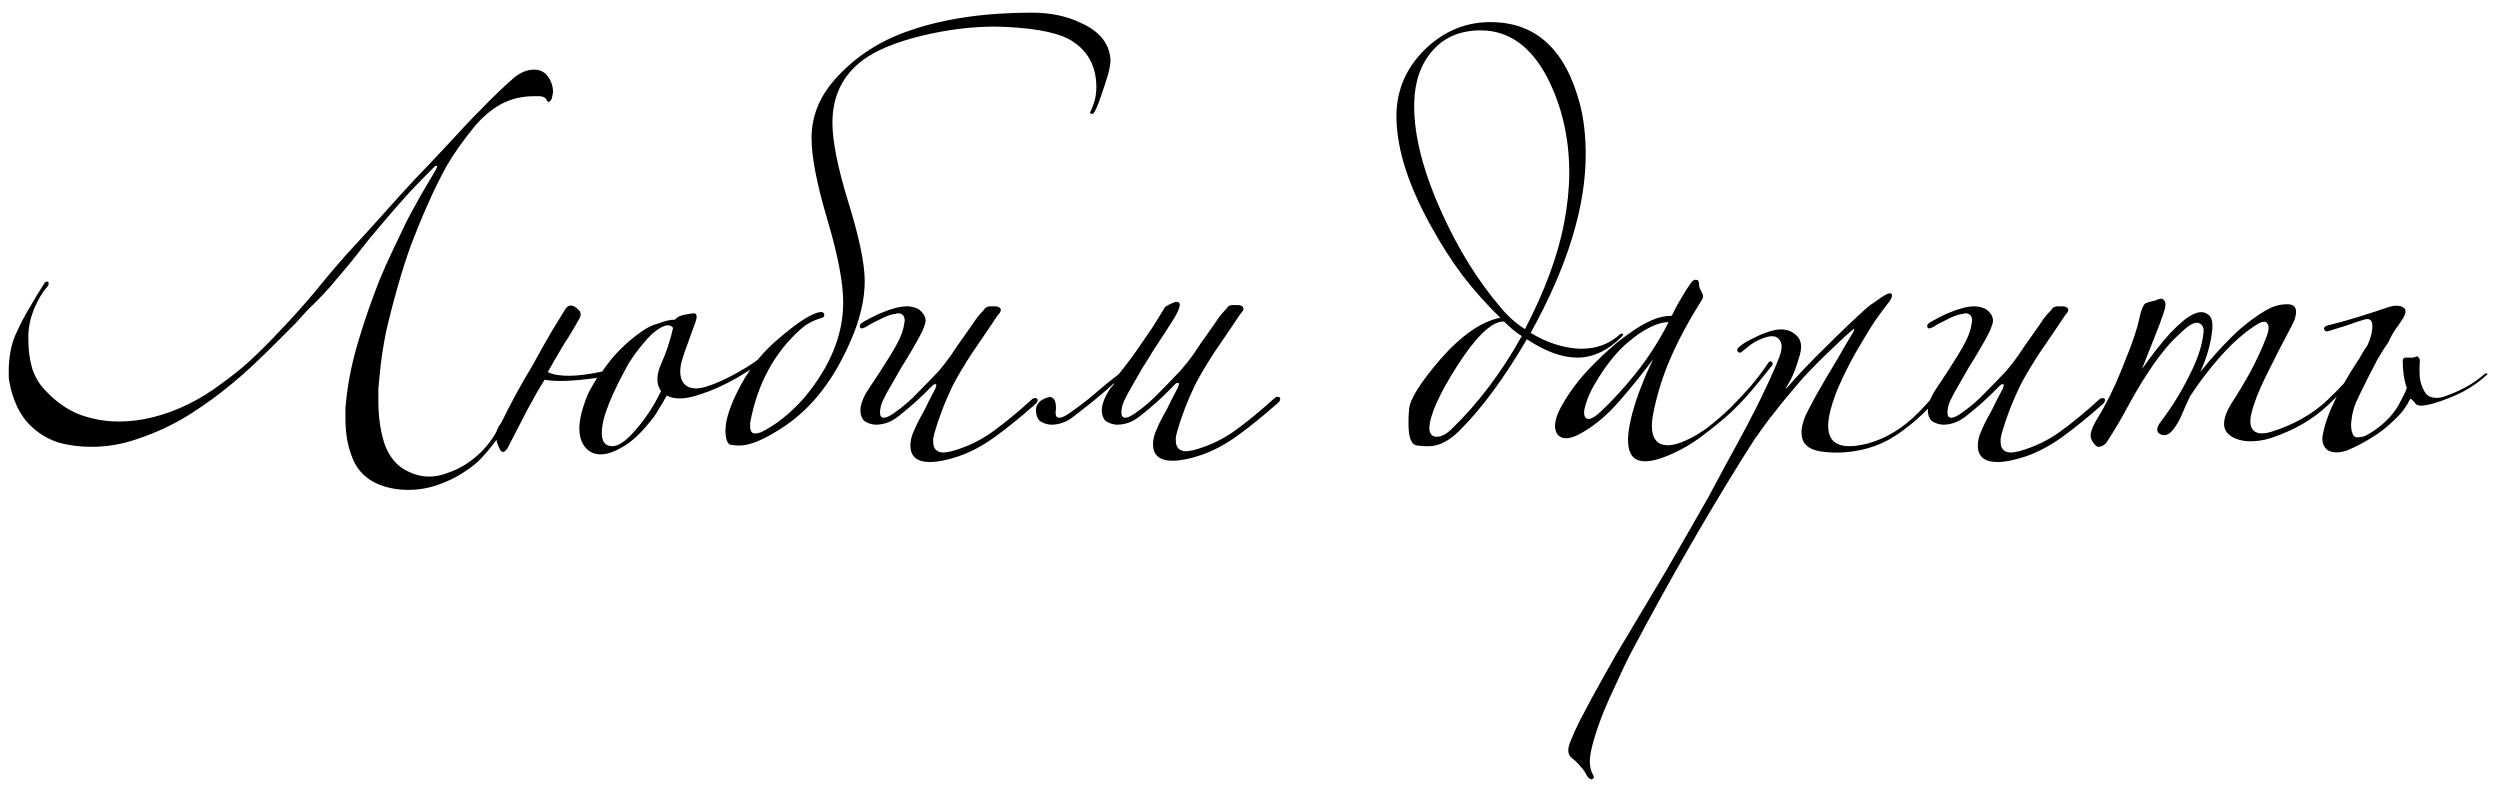 <?xml version="1.0" encoding="UTF-8"?> <svg xmlns="http://www.w3.org/2000/svg" width="158" height="50" viewBox="0 0 158 50" fill="none"> <path d="M19.872 18.48C20.779 17.36 21.552 16.453 22.192 15.76C22.859 15.04 23.526 14.307 24.192 13.56C24.806 12.867 25.459 12.147 26.152 11.4C26.872 10.653 27.592 9.893 28.312 9.12C29.086 8.267 29.792 7.52 30.432 6.88C31.072 6.213 31.752 5.56 32.472 4.92C32.899 4.573 33.326 4.4 33.752 4.4C34.126 4.4 34.419 4.547 34.632 4.84C34.846 5.133 34.952 5.467 34.952 5.84C34.952 5.84 34.926 5.973 34.872 6.24C34.792 6.373 34.726 6.44 34.672 6.44C34.619 6.44 34.579 6.4 34.552 6.32C34.472 6.16 34.312 6.08 34.072 6.08H33.752C32.979 6.08 32.272 6.253 31.632 6.6C31.019 6.947 30.459 7.427 29.952 8.04C29.259 8.893 28.686 9.707 28.232 10.48C27.806 11.253 27.406 12.067 27.032 12.92C26.686 13.693 26.339 14.533 25.992 15.44C25.672 16.32 25.379 17.24 25.112 18.2C24.846 19.133 24.606 20.067 24.392 21C24.206 21.933 24.072 22.84 23.992 23.72C23.966 24.013 23.939 24.293 23.912 24.56C23.912 24.8 23.912 25.053 23.912 25.32C23.912 26.36 24.046 27.28 24.312 28.08C24.606 28.88 25.072 29.44 25.712 29.76C26.192 30 26.659 30.12 27.112 30.12C27.512 30.12 27.912 30.04 28.312 29.88C28.712 29.747 29.099 29.56 29.472 29.32C30.246 28.813 30.859 28.173 31.312 27.4C31.339 27.293 31.406 27.24 31.512 27.24C31.566 27.24 31.592 27.28 31.592 27.36C31.592 27.36 31.566 27.44 31.512 27.6C31.299 27.92 31.019 28.28 30.672 28.68C30.326 29.08 29.992 29.387 29.672 29.6C29.086 30.027 28.459 30.36 27.792 30.6C27.152 30.84 26.486 30.96 25.792 30.96C25.152 30.96 24.552 30.853 23.992 30.64C23.192 30.32 22.632 29.787 22.312 29.04C21.992 28.293 21.832 27.44 21.832 26.48C21.832 26.24 21.832 26 21.832 25.76C21.859 25.52 21.886 25.267 21.912 25C22.046 23.88 22.299 22.707 22.672 21.48C23.046 20.227 23.486 18.96 23.992 17.68C24.259 17.04 24.539 16.413 24.832 15.8C25.126 15.187 25.419 14.573 25.712 13.96C26.352 12.76 26.832 11.907 27.152 11.4C27.472 10.867 27.632 10.573 27.632 10.52C27.632 10.493 27.619 10.48 27.592 10.48C27.539 10.48 27.486 10.507 27.432 10.56C26.979 11.013 26.472 11.533 25.912 12.12C25.379 12.707 24.886 13.267 24.432 13.8C24.112 14.173 23.752 14.6 23.352 15.08C22.979 15.56 22.579 16.067 22.152 16.6C21.726 17.107 21.286 17.627 20.832 18.16C20.379 18.667 19.926 19.133 19.472 19.56C19.259 19.8 18.979 20.107 18.632 20.48C18.286 20.827 17.886 21.227 17.432 21.68C16.979 22.133 16.512 22.587 16.032 23.04C15.579 23.467 15.126 23.867 14.672 24.24C13.846 24.933 12.926 25.6 11.912 26.24C10.926 26.853 9.832 27.36 8.632 27.76C7.699 28.08 6.752 28.24 5.792 28.24C5.046 28.24 4.339 28.147 3.672 27.96C3.032 27.747 2.472 27.413 1.992 26.96C1.619 26.613 1.312 26.187 1.072 25.68C0.832 25.147 0.672 24.627 0.592 24.12C0.566 24.04 0.552 23.92 0.552 23.76V23.4C0.552 23 0.592 22.587 0.672 22.16C0.752 21.733 0.886 21.333 1.072 20.96C1.286 20.48 1.552 19.973 1.872 19.44C2.192 18.88 2.499 18.373 2.792 17.92C2.819 17.84 2.886 17.8 2.992 17.8C3.046 17.8 3.072 17.84 3.072 17.92C3.072 18 3.046 18.067 2.992 18.12C2.699 18.44 2.419 18.907 2.152 19.52C1.912 20.133 1.792 20.707 1.792 21.24V21.48C1.792 22.12 1.872 22.72 2.032 23.28C2.219 23.84 2.499 24.307 2.872 24.68C3.512 25.373 4.232 25.88 5.032 26.2C5.832 26.493 6.659 26.64 7.512 26.64C8.952 26.64 10.432 26.267 11.952 25.52C12.646 25.173 13.312 24.76 13.952 24.28C14.619 23.8 15.206 23.333 15.712 22.88C16.432 22.213 17.112 21.533 17.752 20.84C18.419 20.147 19.126 19.36 19.872 18.48ZM37.738 23.88C36.218 24.093 35.112 24.133 34.418 24C34.098 24.507 33.738 25.133 33.338 25.88C32.965 26.6 32.538 27.427 32.058 28.36C31.845 28.653 31.672 28.627 31.538 28.28C31.432 28.067 31.365 27.84 31.338 27.6C31.312 27.36 31.432 27.053 31.698 26.68C32.312 25.427 32.952 24.253 33.618 23.16C34.098 22.28 34.512 21.547 34.858 20.96C35.232 20.347 35.525 19.867 35.738 19.52C35.925 19.253 36.165 19.24 36.458 19.48C36.618 19.613 36.698 19.733 36.698 19.84C36.698 19.973 36.658 20.093 36.578 20.2C36.472 20.387 36.365 20.573 36.258 20.76C36.152 20.947 36.032 21.147 35.898 21.36C35.765 21.547 35.592 21.827 35.378 22.2C35.165 22.547 34.912 22.987 34.618 23.52C35.312 23.84 36.458 23.827 38.058 23.48C38.218 23.24 38.418 22.973 38.658 22.68C38.925 22.36 39.218 22.053 39.538 21.76C39.858 21.467 40.192 21.2 40.538 20.96C40.912 20.693 41.272 20.52 41.618 20.44C42.018 20.28 42.365 20.2 42.658 20.2C42.712 20.147 42.752 20.107 42.778 20.08C42.832 20.053 42.872 20.027 42.898 20C43.032 19.947 43.165 19.907 43.298 19.88C43.458 19.853 43.632 19.827 43.818 19.8C43.952 19.8 44.018 19.853 44.018 19.96C44.045 20.04 44.018 20.187 43.938 20.4C43.778 20.827 43.618 21.267 43.458 21.72C43.298 22.147 43.165 22.547 43.058 22.92C42.925 23.533 42.992 23.987 43.258 24.28C43.552 24.573 44.005 24.627 44.618 24.44C45.232 24.253 45.912 23.947 46.658 23.52C47.432 23.093 48.058 22.653 48.538 22.2C48.672 22.067 48.752 22.053 48.778 22.16C48.832 22.267 48.805 22.36 48.698 22.44C48.138 22.893 47.432 23.373 46.578 23.88C45.725 24.36 44.952 24.707 44.258 24.92C43.352 25.24 42.645 25.267 42.138 25C41.978 25.293 41.805 25.587 41.618 25.88C41.458 26.173 41.272 26.44 41.058 26.68C40.445 27.453 39.832 28 39.218 28.32C38.605 28.667 38.072 28.787 37.618 28.68C37.165 28.547 36.858 28.227 36.698 27.72C36.538 27.187 36.605 26.48 36.898 25.6C37.058 25.12 37.205 24.773 37.338 24.56C37.472 24.32 37.605 24.093 37.738 23.88ZM42.538 20.72C42.378 20.507 42.112 20.507 41.738 20.72C41.365 20.933 40.978 21.293 40.578 21.8C40.285 22.147 40.005 22.533 39.738 22.96C39.498 23.387 39.272 23.813 39.058 24.24C38.845 24.667 38.658 25.08 38.498 25.48C38.338 25.88 38.218 26.24 38.138 26.56C37.925 27.493 38.032 28.027 38.458 28.16C38.912 28.32 39.485 27.987 40.178 27.16C40.792 26.467 41.325 25.653 41.778 24.72C41.458 24.267 41.472 23.667 41.818 22.92C41.952 22.627 42.085 22.28 42.218 21.88C42.352 21.48 42.458 21.093 42.538 20.72ZM70.17 3.64C70.224 3.96 70.104 4.547 69.81 5.4C69.517 6.307 69.304 6.867 69.17 7.08C69.117 7.16 69.064 7.2 69.01 7.2C68.93 7.2 68.89 7.16 68.89 7.08C68.89 7.133 68.957 6.987 69.09 6.64C69.224 6.293 69.29 5.92 69.29 5.52C69.29 4.107 68.69 3.08 67.49 2.44C66.584 1.987 65.064 1.733 62.93 1.68C61.384 1.68 59.797 1.88 58.17 2.28C56.57 2.68 55.357 3.187 54.53 3.8C53.25 4.76 52.61 6.08 52.61 7.76C52.61 8.933 52.944 10.6 53.61 12.76C54.304 15 54.65 16.667 54.65 17.76C54.65 18.933 54.357 20.187 53.77 21.52C52.73 23.947 51.344 25.747 49.61 26.92C48.384 27.747 47.424 28.16 46.73 28.16C46.624 28.16 46.45 28.147 46.21 28.12C45.997 28.093 45.877 27.827 45.85 27.32V27.2C45.85 26.48 46.184 25.507 46.85 24.28C47.464 23.16 48.25 22.2 49.21 21.4C50.517 20.28 51.424 19.72 51.93 19.72C51.984 19.72 52.037 19.76 52.09 19.84V19.92C52.09 20 52.05 20.053 51.97 20.08C51.41 20.24 50.957 20.48 50.61 20.8C48.93 22.293 47.864 24.267 47.41 26.72V26.96C47.41 27.253 47.517 27.4 47.73 27.4C47.81 27.4 47.93 27.373 48.09 27.32C49.024 26.867 49.93 26.147 50.81 25.16C52.464 23.187 53.29 21.173 53.29 19.12C53.29 17.867 52.957 16.12 52.29 13.88C51.624 11.64 51.29 9.92 51.29 8.72C51.29 7.307 51.824 6.027 52.89 4.88C54.144 3.52 55.69 2.533 57.53 1.92C59.69 1.173 62.25 0.8 65.21 0.8C66.384 0.8 67.41 1.013 68.29 1.44C69.437 1.947 70.064 2.68 70.17 3.64ZM65.578 25.28C65.578 25.36 65.538 25.44 65.458 25.52C64.525 26.347 63.671 27.04 62.898 27.6C62.125 28.16 61.351 28.573 60.578 28.84C59.858 29.08 59.258 29.2 58.778 29.2C57.951 29.2 57.538 28.853 57.538 28.16C57.538 27.867 57.605 27.573 57.738 27.28C57.871 26.96 58.005 26.68 58.138 26.44C58.351 26.067 58.538 25.707 58.698 25.36C58.885 25.013 59.031 24.733 59.138 24.52C59.138 24.467 59.138 24.44 59.138 24.44C59.165 24.413 59.178 24.387 59.178 24.36C59.178 24.307 59.151 24.28 59.098 24.28C59.045 24.28 58.991 24.307 58.938 24.36C58.245 25.08 57.538 25.72 56.818 26.28C56.551 26.493 56.298 26.64 56.058 26.72C55.818 26.8 55.591 26.84 55.378 26.84H55.298C55.031 26.813 54.805 26.733 54.618 26.6C54.458 26.44 54.378 26.213 54.378 25.92V25.88C54.405 25.48 54.591 25.027 54.938 24.52C55.391 23.853 55.831 23.173 56.258 22.48C56.711 21.76 56.991 21.173 57.098 20.72C57.151 20.453 57.178 20.307 57.178 20.28C57.178 19.96 57.031 19.8 56.738 19.8C56.685 19.8 56.645 19.813 56.618 19.84C56.618 19.84 56.591 19.84 56.538 19.84C56.245 19.893 55.925 20.013 55.578 20.2C55.231 20.36 54.938 20.52 54.698 20.68C54.538 20.733 54.471 20.76 54.498 20.76C54.391 20.76 54.338 20.707 54.338 20.6C54.338 20.52 54.405 20.44 54.538 20.36C54.858 20.173 55.191 20 55.538 19.84C55.911 19.68 56.245 19.56 56.538 19.48C56.805 19.4 57.071 19.36 57.338 19.36C57.551 19.36 57.778 19.413 58.018 19.52C58.338 19.733 58.498 19.987 58.498 20.28C58.498 20.387 58.431 20.6 58.298 20.92C58.111 21.293 57.898 21.68 57.658 22.08C57.445 22.453 57.218 22.827 56.978 23.2C56.765 23.573 56.551 23.947 56.338 24.32C56.125 24.667 55.938 25.013 55.778 25.36C55.671 25.6 55.618 25.84 55.618 26.08C55.618 26.293 55.698 26.4 55.858 26.4C56.018 26.4 56.245 26.293 56.538 26.08C57.071 25.707 57.551 25.293 57.978 24.84C58.431 24.387 58.885 23.92 59.338 23.44C59.631 23.093 59.898 22.747 60.138 22.4C60.378 22.027 60.645 21.64 60.938 21.24C61.125 20.973 61.311 20.707 61.498 20.44C61.685 20.147 61.871 19.907 62.058 19.72C62.138 19.64 62.205 19.56 62.258 19.48C62.338 19.4 62.445 19.36 62.578 19.36H62.898C63.085 19.36 63.205 19.427 63.258 19.56C63.258 19.667 63.191 19.787 63.058 19.92C62.525 20.72 61.991 21.507 61.458 22.28C60.951 23.053 60.538 23.747 60.218 24.36C59.738 25.347 59.351 26.347 59.058 27.36C59.031 27.493 59.005 27.613 58.978 27.72C58.978 27.8 58.978 27.867 58.978 27.92C58.978 28.373 59.205 28.6 59.658 28.6C59.711 28.6 59.871 28.573 60.138 28.52C61.098 28.253 61.965 27.84 62.738 27.28C63.511 26.72 64.338 26.04 65.218 25.24C65.271 25.187 65.338 25.16 65.418 25.16C65.525 25.16 65.578 25.2 65.578 25.28ZM66.352 25.08C66.672 25.133 66.792 25.467 66.712 26.08C66.712 26.293 66.792 26.4 66.952 26.4C67.112 26.4 67.338 26.293 67.632 26.08C68.165 25.707 68.672 25.32 69.152 24.92C69.632 24.493 70.152 24.067 70.712 23.64C70.819 23.507 70.965 23.32 71.152 23.08C71.365 22.813 71.618 22.467 71.912 22.04C72.205 21.613 72.499 21.187 72.792 20.76C73.085 20.307 73.365 19.853 73.632 19.4C74.192 19.053 74.499 18.987 74.552 19.2C74.605 19.387 74.405 19.827 73.952 20.52C73.499 21.213 73.125 21.787 72.832 22.24C72.565 22.693 72.365 23.013 72.232 23.2C72.019 23.573 71.805 23.947 71.592 24.32C71.379 24.667 71.192 25.013 71.032 25.36C70.925 25.6 70.872 25.84 70.872 26.08C70.872 26.293 70.952 26.4 71.112 26.4C71.272 26.4 71.499 26.293 71.792 26.08C72.325 25.707 72.805 25.293 73.232 24.84C73.685 24.387 74.138 23.92 74.592 23.44C74.939 23.04 75.232 22.667 75.472 22.32C75.712 21.947 75.978 21.56 76.272 21.16C76.459 20.893 76.645 20.627 76.832 20.36C77.019 20.067 77.205 19.827 77.392 19.64C77.472 19.56 77.538 19.48 77.592 19.4C77.672 19.32 77.778 19.28 77.912 19.28H78.232C78.418 19.28 78.538 19.347 78.592 19.48C78.592 19.587 78.525 19.707 78.392 19.84C77.859 20.64 77.325 21.427 76.792 22.2C76.285 22.973 75.872 23.667 75.552 24.28C75.072 25.267 74.685 26.267 74.392 27.28C74.365 27.413 74.338 27.533 74.312 27.64C74.312 27.72 74.312 27.787 74.312 27.84C74.312 28.293 74.538 28.52 74.992 28.52C75.045 28.52 75.205 28.493 75.472 28.44C76.432 28.173 77.299 27.76 78.072 27.2C78.845 26.64 79.672 25.96 80.552 25.16C80.605 25.107 80.672 25.08 80.752 25.08C80.859 25.08 80.912 25.12 80.912 25.2C80.912 25.28 80.872 25.36 80.792 25.44C79.859 26.267 79.005 26.96 78.232 27.52C77.459 28.08 76.685 28.493 75.912 28.76C75.192 29 74.592 29.12 74.112 29.12C73.285 29.12 72.872 28.773 72.872 28.08C72.872 27.787 72.939 27.493 73.072 27.2C73.205 26.88 73.338 26.6 73.472 26.36C73.685 25.987 73.872 25.627 74.032 25.28C74.219 24.933 74.365 24.653 74.472 24.44C74.472 24.387 74.472 24.36 74.472 24.36C74.499 24.333 74.512 24.307 74.512 24.28C74.512 24.227 74.485 24.2 74.432 24.2C74.352 24.2 74.272 24.253 74.192 24.36C73.499 25.08 72.792 25.72 72.072 26.28C71.805 26.493 71.552 26.64 71.312 26.72C71.072 26.8 70.845 26.84 70.632 26.84H70.552C70.285 26.813 70.058 26.733 69.872 26.6C69.712 26.44 69.632 26.213 69.632 25.92V25.88C69.659 25.48 69.845 25.027 70.192 24.52C70.325 24.387 70.405 24.28 70.432 24.2C69.925 24.653 69.459 25.053 69.032 25.4C68.632 25.72 68.258 26.013 67.912 26.28C67.645 26.493 67.392 26.64 67.152 26.72C66.912 26.8 66.685 26.84 66.472 26.84H66.392C66.125 26.813 65.898 26.733 65.712 26.6C65.552 26.44 65.472 26.213 65.472 25.92V25.88C65.499 25.48 65.792 25.213 66.352 25.08ZM102.577 21.12C102.577 21.173 102.55 21.227 102.497 21.28C101.644 22.133 100.737 22.573 99.777 22.6H99.657C98.724 22.6 97.67 22.213 96.497 21.44C95.084 23.867 93.67 25.787 92.257 27.2C91.59 27.867 90.937 28.2 90.297 28.2C90.27 28.2 90.204 28.2 90.097 28.2C89.99 28.2 89.83 28.187 89.617 28.16C89.217 28.16 89.017 27.707 89.017 26.8C89.017 26.747 89.017 26.653 89.017 26.52C89.017 26.36 89.03 26.133 89.057 25.84C89.11 25.227 89.764 24.187 91.017 22.72C92.35 21.2 93.617 20.32 94.817 20.08C93.99 19.28 93.204 18.4 92.457 17.44C91.737 16.48 91.07 15.44 90.457 14.32C89.044 11.787 88.31 9.533 88.257 7.56C88.204 5.853 88.79 4.387 90.017 3.16C91.19 2.013 92.537 1.427 94.057 1.4H94.217C97.07 1.4 98.95 3.133 99.857 6.6C100.097 7.533 100.217 8.587 100.217 9.76C100.217 13.093 99.057 16.853 96.737 21.04C97.75 21.653 98.777 21.987 99.817 22.04H99.937C100.87 22.04 101.657 21.76 102.297 21.2C102.377 21.12 102.444 21.08 102.497 21.08C102.524 21.08 102.55 21.093 102.577 21.12ZM99.177 10.92C99.177 8.707 98.71 6.693 97.777 4.88C96.737 2.907 95.337 1.92 93.577 1.92C92.297 1.92 91.284 2.347 90.537 3.2C89.79 4.053 89.404 5.16 89.377 6.52V6.72C89.377 8.64 89.964 10.893 91.137 13.48C92.177 15.773 93.404 17.747 94.817 19.4C95.27 19.96 95.79 20.427 96.377 20.8C97.63 18.4 98.457 16.16 98.857 14.08C98.964 13.493 99.044 12.947 99.097 12.44C99.15 11.907 99.177 11.4 99.177 10.92ZM96.177 21.24C95.964 21.107 95.764 20.96 95.577 20.8C95.39 20.64 95.217 20.48 95.057 20.32H94.937C94.19 20.4 93.244 21.333 92.097 23.12C90.977 24.88 90.39 26.173 90.337 27V27.04C90.337 27.387 90.47 27.573 90.737 27.6H90.817C91.11 27.6 91.43 27.427 91.777 27.08C93.43 25.48 94.897 23.533 96.177 21.24ZM111.976 23.12C111.603 23.6 111.189 24.107 110.736 24.64C110.309 25.147 109.843 25.64 109.336 26.12C108.829 26.573 108.309 27 107.776 27.4C107.269 27.8 106.763 28.133 106.256 28.4C104.656 29.227 103.629 29.373 103.176 28.84C102.749 28.333 102.803 27.227 103.336 25.52C103.469 25.093 103.629 24.653 103.816 24.2C104.003 23.72 104.229 23.213 104.496 22.68C103.803 23.613 103.083 24.507 102.336 25.36C101.616 26.187 100.869 26.827 100.096 27.28C99.323 27.76 98.776 27.827 98.456 27.48C98.163 27.107 98.23 26.52 98.656 25.72C99.189 24.76 99.856 23.88 100.656 23.08C101.456 22.253 102.243 21.573 103.016 21.04C103.416 20.747 103.843 20.493 104.296 20.28C104.749 20.067 105.203 19.96 105.656 19.96C105.843 19.56 106.043 19.187 106.256 18.84C106.469 18.467 106.683 18.133 106.896 17.84C106.976 17.733 107.069 17.68 107.176 17.68C107.309 17.68 107.376 17.76 107.376 17.92C107.376 18.027 107.389 18.12 107.416 18.2C107.443 18.253 107.469 18.307 107.496 18.36L107.576 18.52C107.656 18.68 107.656 18.813 107.576 18.92C106.723 20.28 106.056 21.52 105.576 22.64C105.096 23.733 104.736 24.88 104.496 26.08C104.309 26.987 104.389 27.6 104.736 27.92C105.109 28.24 105.709 28.213 106.536 27.84C106.963 27.653 107.416 27.387 107.896 27.04C108.376 26.667 108.843 26.267 109.296 25.84C109.749 25.387 110.189 24.92 110.616 24.44C111.043 23.933 111.416 23.44 111.736 22.96C111.816 22.827 111.896 22.8 111.976 22.88C112.056 22.933 112.056 23.013 111.976 23.12ZM105.456 20.36C105.083 20.36 104.669 20.48 104.216 20.72C103.789 20.933 103.363 21.227 102.936 21.6C102.723 21.76 102.483 21.987 102.216 22.28C101.949 22.573 101.683 22.907 101.416 23.28C101.176 23.627 100.949 23.987 100.736 24.36C100.523 24.733 100.363 25.093 100.256 25.44C100.069 25.973 100.069 26.307 100.256 26.44C100.443 26.547 100.736 26.413 101.136 26.04C101.883 25.347 102.629 24.533 103.376 23.6C104.149 22.64 104.843 21.56 105.456 20.36ZM124.158 22.92C123.785 23.453 123.372 24 122.918 24.56C122.492 25.12 122.025 25.653 121.518 26.16C121.012 26.64 120.465 27.08 119.878 27.48C119.318 27.853 118.718 28.133 118.078 28.32C117.038 28.613 116.012 28.68 114.998 28.52C114.412 28.413 114.052 28.16 113.918 27.76C113.785 27.333 113.865 26.8 114.158 26.16C114.318 25.84 114.545 25.413 114.838 24.88C115.158 24.32 115.478 23.773 115.798 23.24C116.118 22.707 116.398 22.227 116.638 21.8C116.905 21.347 117.065 21.08 117.118 21C117.225 20.76 117.198 20.72 117.038 20.88C116.718 21.147 116.385 21.453 116.038 21.8C115.692 22.12 115.332 22.467 114.958 22.84C114.612 23.187 114.265 23.547 113.918 23.92C113.598 24.293 113.305 24.64 113.038 24.96C112.718 25.333 112.438 25.68 112.198 26C111.958 26.293 111.732 26.587 111.518 26.88C111.305 27.173 111.078 27.493 110.838 27.84C110.625 28.187 110.372 28.587 110.078 29.04C108.852 31.013 107.705 32.933 106.638 34.8C105.545 36.693 104.425 38.72 103.278 40.88C102.932 41.52 102.598 42.2 102.278 42.92C101.932 43.64 101.625 44.32 101.358 44.96C101.092 45.627 100.878 46.24 100.718 46.8C100.558 47.36 100.478 47.8 100.478 48.12C100.478 48.467 100.545 48.747 100.678 48.96C100.758 49.093 100.745 49.187 100.638 49.24C100.532 49.293 100.412 49.213 100.278 49C100.225 48.893 100.172 48.8 100.118 48.72C100.065 48.64 99.998 48.56 99.918 48.48C99.758 48.267 99.572 48.08 99.358 47.92C99.065 47.707 99.038 47.333 99.278 46.8C99.412 46.453 99.598 46.04 99.838 45.56C100.078 45.107 100.332 44.627 100.598 44.12C100.865 43.64 101.132 43.16 101.398 42.68C101.665 42.2 101.905 41.773 102.118 41.4C103.238 39.533 104.305 37.747 105.318 36.04C106.305 34.333 107.185 32.8 107.958 31.44C108.305 30.8 108.692 30.08 109.118 29.28C109.545 28.507 109.972 27.72 110.398 26.92C110.825 26.12 111.212 25.347 111.558 24.6C111.932 23.827 112.225 23.16 112.438 22.6C112.652 22.067 112.652 21.68 112.438 21.44C112.252 21.2 111.892 21.187 111.358 21.4C111.145 21.48 110.918 21.6 110.678 21.76C110.465 21.92 110.278 22.067 110.118 22.2C110.012 22.307 109.918 22.32 109.838 22.24C109.758 22.133 109.785 22.027 109.918 21.92C110.132 21.733 110.438 21.547 110.838 21.36C111.238 21.147 111.652 20.987 112.078 20.88C112.638 20.747 113.092 20.827 113.438 21.12C113.812 21.387 113.918 21.813 113.758 22.4C113.678 22.693 113.572 23.027 113.438 23.4C113.305 23.747 113.132 24.093 112.918 24.44C112.865 24.52 112.838 24.56 112.838 24.56C112.865 24.56 112.905 24.533 112.958 24.48C113.678 23.653 114.492 22.8 115.398 21.92C116.305 21.013 117.172 20.187 117.998 19.44C118.158 19.307 118.345 19.173 118.558 19.04C118.772 18.88 118.945 18.76 119.078 18.68C119.345 18.52 119.505 18.493 119.558 18.6C119.612 18.707 119.545 18.88 119.358 19.12C119.145 19.387 118.878 19.747 118.558 20.2C118.265 20.627 117.918 21.187 117.518 21.88C117.145 22.493 116.785 23.173 116.438 23.92C116.092 24.64 115.838 25.32 115.678 25.96C115.198 27.853 115.972 28.547 117.998 28.04C119.198 27.72 120.292 27.053 121.278 26.04C122.265 25.027 123.145 23.92 123.918 22.72C124.025 22.56 124.118 22.52 124.198 22.6C124.305 22.653 124.292 22.76 124.158 22.92ZM133.039 25.28C133.039 25.36 132.999 25.44 132.919 25.52C131.986 26.347 131.132 27.04 130.359 27.6C129.586 28.16 128.812 28.573 128.039 28.84C127.319 29.08 126.719 29.2 126.239 29.2C125.412 29.2 124.999 28.853 124.999 28.16C124.999 27.867 125.066 27.573 125.199 27.28C125.332 26.96 125.466 26.68 125.599 26.44C125.812 26.067 125.999 25.707 126.159 25.36C126.346 25.013 126.492 24.733 126.599 24.52C126.599 24.467 126.599 24.44 126.599 24.44C126.626 24.413 126.639 24.387 126.639 24.36C126.639 24.307 126.612 24.28 126.559 24.28C126.506 24.28 126.452 24.307 126.399 24.36C125.706 25.08 124.999 25.72 124.279 26.28C124.012 26.493 123.759 26.64 123.519 26.72C123.279 26.8 123.052 26.84 122.839 26.84H122.759C122.492 26.813 122.266 26.733 122.079 26.6C121.919 26.44 121.839 26.213 121.839 25.92V25.88C121.866 25.48 122.052 25.027 122.399 24.52C122.852 23.853 123.292 23.173 123.719 22.48C124.172 21.76 124.452 21.173 124.559 20.72C124.612 20.453 124.639 20.307 124.639 20.28C124.639 19.96 124.492 19.8 124.199 19.8C124.146 19.8 124.106 19.813 124.079 19.84C124.079 19.84 124.052 19.84 123.999 19.84C123.706 19.893 123.386 20.013 123.039 20.2C122.692 20.36 122.399 20.52 122.159 20.68C121.999 20.733 121.932 20.76 121.959 20.76C121.852 20.76 121.799 20.707 121.799 20.6C121.799 20.52 121.866 20.44 121.999 20.36C122.319 20.173 122.652 20 122.999 19.84C123.372 19.68 123.706 19.56 123.999 19.48C124.266 19.4 124.532 19.36 124.799 19.36C125.012 19.36 125.239 19.413 125.479 19.52C125.799 19.733 125.959 19.987 125.959 20.28C125.959 20.387 125.892 20.6 125.759 20.92C125.572 21.293 125.359 21.68 125.119 22.08C124.906 22.453 124.679 22.827 124.439 23.2C124.226 23.573 124.012 23.947 123.799 24.32C123.586 24.667 123.399 25.013 123.239 25.36C123.132 25.6 123.079 25.84 123.079 26.08C123.079 26.293 123.159 26.4 123.319 26.4C123.479 26.4 123.706 26.293 123.999 26.08C124.532 25.707 125.012 25.293 125.439 24.84C125.892 24.387 126.346 23.92 126.799 23.44C127.092 23.093 127.359 22.747 127.599 22.4C127.839 22.027 128.106 21.64 128.399 21.24C128.586 20.973 128.772 20.707 128.959 20.44C129.146 20.147 129.332 19.907 129.519 19.72C129.599 19.64 129.666 19.56 129.719 19.48C129.799 19.4 129.906 19.36 130.039 19.36H130.359C130.546 19.36 130.666 19.427 130.719 19.56C130.719 19.667 130.652 19.787 130.519 19.92C129.986 20.72 129.452 21.507 128.919 22.28C128.412 23.053 127.999 23.747 127.679 24.36C127.199 25.347 126.812 26.347 126.519 27.36C126.492 27.493 126.466 27.613 126.439 27.72C126.439 27.8 126.439 27.867 126.439 27.92C126.439 28.373 126.666 28.6 127.119 28.6C127.172 28.6 127.332 28.573 127.599 28.52C128.559 28.253 129.426 27.84 130.199 27.28C130.972 26.72 131.799 26.04 132.679 25.24C132.732 25.187 132.799 25.16 132.879 25.16C132.986 25.16 133.039 25.2 133.039 25.28ZM149.693 22.88C148.946 23.787 148.093 24.693 147.133 25.6C146.173 26.507 144.973 27.2 143.533 27.68C143.213 27.787 142.866 27.853 142.493 27.88C142.146 27.907 141.826 27.88 141.533 27.8C140.973 27.64 140.653 27.36 140.573 26.96C140.519 26.56 140.666 26.08 141.013 25.52C141.413 24.907 141.813 24.24 142.213 23.52C142.613 22.773 142.946 22.053 143.213 21.36C143.399 20.907 143.426 20.6 143.293 20.44C143.186 20.253 142.919 20.307 142.493 20.6C141.799 21.053 141.093 21.68 140.373 22.48C139.679 23.253 139.026 24.107 138.413 25.04C138.199 25.493 138.026 25.88 137.893 26.2C137.759 26.52 137.613 26.787 137.453 27C137.159 27.453 136.853 27.6 136.533 27.44C136.399 27.387 136.333 27.28 136.333 27.12C136.359 26.96 136.439 26.8 136.573 26.64C137.293 25.68 137.893 24.707 138.373 23.72C138.879 22.733 139.173 21.853 139.253 21.08C139.306 20.76 139.226 20.547 139.013 20.44C138.826 20.333 138.546 20.427 138.173 20.72C137.826 21.013 137.466 21.36 137.093 21.76C136.746 22.16 136.413 22.587 136.093 23.04C135.559 23.813 135.053 24.64 134.573 25.52C134.119 26.373 133.666 27.147 133.213 27.84C133.106 28.027 132.973 28.147 132.813 28.2C132.653 28.28 132.506 28.24 132.373 28.08C132.186 27.867 132.106 27.653 132.133 27.44C132.159 27.2 132.293 26.88 132.533 26.48C132.799 26.053 133.066 25.573 133.333 25.04C133.599 24.507 133.839 23.973 134.053 23.44C134.266 22.907 134.466 22.4 134.653 21.92C134.839 21.413 134.986 20.973 135.093 20.6C135.146 20.387 135.213 20.107 135.293 19.76C135.399 19.413 135.506 19.213 135.613 19.16C135.746 19.107 135.879 19.067 136.013 19.04C136.173 19.013 136.293 18.973 136.373 18.92C136.586 18.84 136.733 18.88 136.813 19.04C136.893 19.173 136.866 19.427 136.733 19.8C136.679 19.96 136.599 20.187 136.493 20.48C136.386 20.747 136.266 21.053 136.133 21.4C135.999 21.72 135.866 22.053 135.733 22.4C135.599 22.747 135.479 23.053 135.373 23.32C136.013 22.413 136.613 21.653 137.173 21.04C137.759 20.427 138.226 20.04 138.573 19.88C138.946 19.693 139.253 19.68 139.493 19.84C139.759 19.973 139.866 20.307 139.813 20.84C139.733 21.693 139.479 22.587 139.053 23.52C139.666 22.747 140.306 22.027 140.973 21.36C141.639 20.693 142.346 20.133 143.093 19.68C143.519 19.413 143.933 19.267 144.333 19.24C144.786 19.187 145.039 19.293 145.093 19.56C145.146 19.827 145.066 20.16 144.853 20.56C144.213 21.76 143.666 22.827 143.213 23.76C142.759 24.667 142.453 25.453 142.293 26.12C142.159 26.653 142.213 27.027 142.453 27.24C142.693 27.427 143.066 27.44 143.573 27.28C144.933 26.853 146.079 26.213 147.013 25.36C147.946 24.48 148.759 23.587 149.453 22.68C149.559 22.547 149.653 22.52 149.733 22.6C149.813 22.653 149.799 22.747 149.693 22.88ZM152.335 25.2C152.228 25.413 152.081 25.653 151.895 25.92C151.708 26.16 151.481 26.4 151.215 26.64C150.841 27.013 150.388 27.36 149.855 27.68C149.348 28 148.828 28.267 148.295 28.48C147.788 28.64 147.388 28.627 147.095 28.44C146.801 28.2 146.708 27.853 146.815 27.4C146.948 26.733 147.215 26 147.615 25.2C148.041 24.373 148.481 23.613 148.935 22.92C149.068 22.733 149.175 22.56 149.255 22.4C149.361 22.213 149.481 22.027 149.615 21.84C149.828 21.387 149.935 20.973 149.935 20.6C149.935 20.227 149.761 20.093 149.415 20.2C149.041 20.307 148.681 20.427 148.335 20.56C147.988 20.667 147.601 20.787 147.175 20.92C147.041 20.973 146.948 20.947 146.895 20.84C146.841 20.707 146.921 20.613 147.135 20.56C147.695 20.427 148.321 20.253 149.015 20.04C149.708 19.827 150.321 19.627 150.855 19.44C151.335 19.28 151.681 19.28 151.895 19.44C152.135 19.573 152.055 19.907 151.655 20.44C151.628 20.493 151.561 20.587 151.455 20.72C151.375 20.853 151.281 21 151.175 21.16C151.095 21.32 151.015 21.48 150.935 21.64C150.855 21.773 150.801 21.853 150.775 21.88C150.615 22.12 150.441 22.4 150.255 22.72C150.095 23.04 149.921 23.373 149.735 23.72C149.575 24.04 149.415 24.36 149.255 24.68C149.121 24.973 149.001 25.227 148.895 25.44C148.761 25.76 148.668 26.12 148.615 26.52C148.561 26.893 148.588 27.2 148.695 27.44C148.748 27.573 148.841 27.64 148.975 27.64C149.135 27.64 149.295 27.613 149.455 27.56C149.828 27.373 150.188 27.133 150.535 26.84C150.881 26.547 151.175 26.227 151.415 25.88C151.548 25.693 151.668 25.48 151.775 25.24C151.908 25 152.001 24.813 152.055 24.68C152.108 24.493 152.135 24.427 152.135 24.48C152.135 24.533 152.108 24.493 152.055 24.36C151.921 23.907 151.855 23.4 151.855 22.84C151.855 22.653 151.948 22.573 152.135 22.6C152.215 22.6 152.308 22.6 152.415 22.6C152.521 22.6 152.601 22.587 152.655 22.56C152.708 22.507 152.761 22.507 152.815 22.56C152.895 22.613 152.935 22.693 152.935 22.8C152.908 23.173 152.908 23.533 152.935 23.88C152.988 24.227 153.081 24.507 153.215 24.72C153.321 24.933 153.495 25.067 153.735 25.12C154.001 25.173 154.268 25.147 154.535 25.04C154.988 24.88 155.415 24.693 155.815 24.48C156.215 24.267 156.601 24 156.975 23.68C157.081 23.6 157.148 23.573 157.175 23.6C157.228 23.627 157.215 23.667 157.135 23.72C156.735 24.093 156.241 24.44 155.655 24.76C155.068 25.053 154.468 25.293 153.855 25.48C153.588 25.56 153.321 25.613 153.055 25.64C152.815 25.64 152.668 25.573 152.615 25.44C152.561 25.387 152.508 25.333 152.455 25.28C152.401 25.227 152.361 25.2 152.335 25.2Z" fill="black"></path> </svg> 
